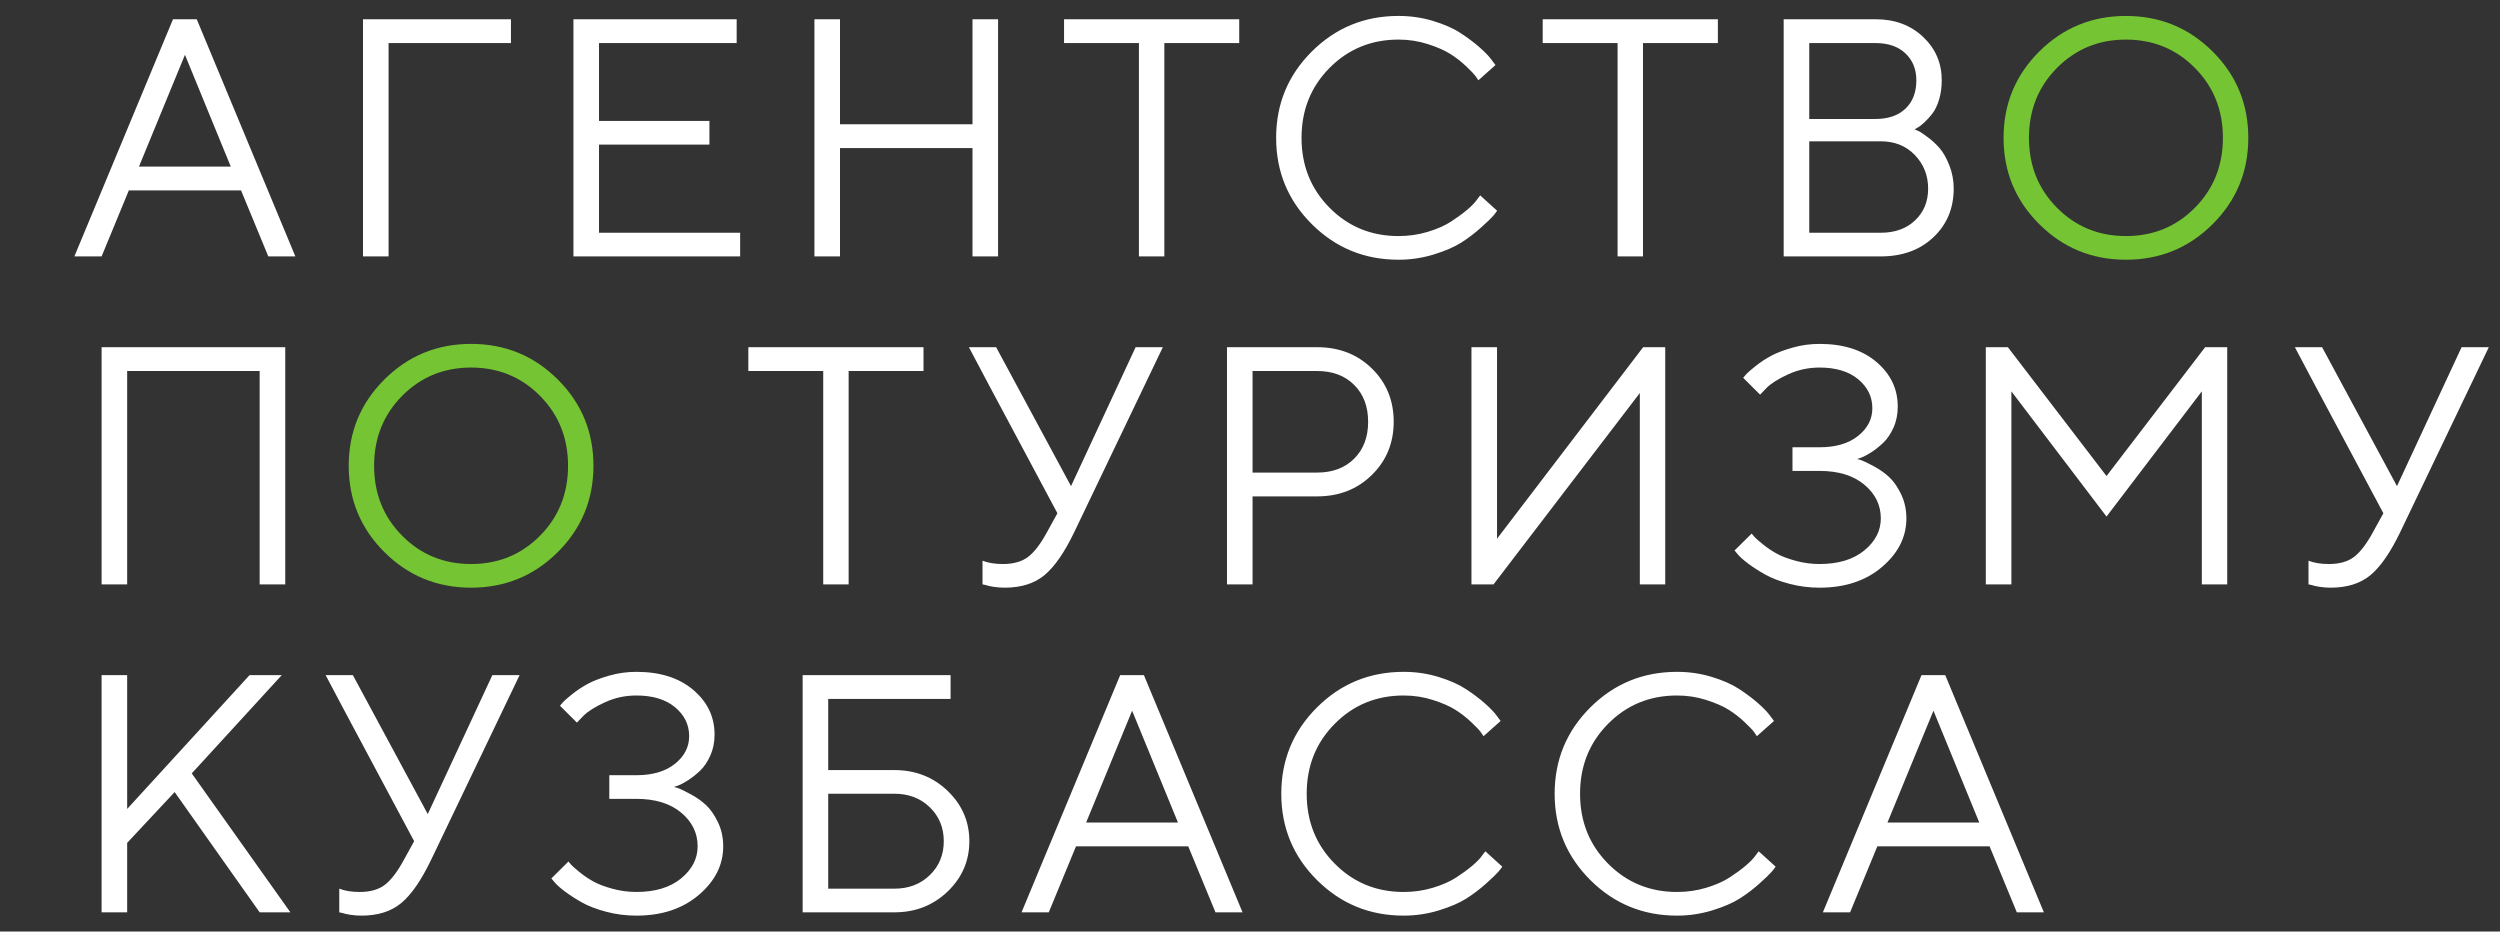 <?xml version="1.0" encoding="UTF-8"?> <!-- Creator: CorelDRAW 2020 (64-Bit) --> <svg xmlns="http://www.w3.org/2000/svg" xmlns:xlink="http://www.w3.org/1999/xlink" xmlns:xodm="http://www.corel.com/coreldraw/odm/2003" xml:space="preserve" width="513.669mm" height="191.407mm" style="shape-rendering:geometricPrecision; text-rendering:geometricPrecision; image-rendering:optimizeQuality; fill-rule:evenodd; clip-rule:evenodd" viewBox="0 0 51366.9 19140.66"><rect x="0" y="0" width="51366.9" height="19140.66" fill="#333333" stroke="none"/> <defs> <style type="text/css"> <![CDATA[ .fil0 {fill:#74C433;fill-rule:nonzero} .fil1 {fill:white;fill-rule:nonzero} ]]> </style> </defs> <g id="Слой_x0020_1">  <path class="fil0" d="M8263.3 11007.79c384.4,387.53 856.32,580.95 1415.92,580.95 559.53,0 1031.32,-193.42 1415.82,-580.95 384.21,-387.28 576.41,-866.5 576.41,-1437.37 0,-570.9 -192.2,-1050.08 -576.41,-1437.39 -384.5,-387.5 -856.29,-581.14 -1415.82,-581.14 -559.6,0 -1031.52,193.64 -1415.92,581.14 -384.33,387.31 -576.57,866.49 -576.57,1437.39 0,570.87 192.24,1050.09 576.57,1437.37zm3196.75 336.36c-489.01,487.17 -1082.68,730.76 -1780.83,730.76 -698.38,0 -1291.86,-243.59 -1781,-730.76 -488.95,-487.04 -733.41,-1078.14 -733.41,-1773.73 0,-695.58 244.46,-1286.71 733.41,-1773.98 489.14,-486.91 1082.62,-730.5 1781,-730.5 698.15,0 1291.82,243.59 1780.83,730.5 488.93,487.27 733.39,1078.4 733.39,1773.98 0,695.59 -244.46,1286.69 -733.39,1773.73zm30804.97 -7074.75c384.56,387.5 856.32,580.95 1416.1,580.95 559.38,0 1031.3,-193.45 1415.73,-580.95 384.28,-387.28 576.48,-866.49 576.48,-1437.39 0,-570.87 -192.2,-1050.09 -576.48,-1437.37 -384.43,-387.5 -856.35,-581.17 -1415.73,-581.17 -559.78,0 -1031.54,193.67 -1416.1,581.17 -384.21,387.28 -576.41,866.5 -576.41,1437.37 0,570.9 192.2,1050.11 576.41,1437.39zm3196.91 336.37c-489.14,487.17 -1082.68,730.72 -1780.81,730.72 -698.4,0 -1291.91,-243.55 -1781.05,-730.72 -488.92,-487.05 -733.42,-1078.14 -733.42,-1773.76 0,-695.59 244.5,-1286.69 733.42,-1773.95 489.14,-486.95 1082.65,-730.51 1781.05,-730.51 698.13,0 1291.67,243.56 1780.81,730.51 488.92,487.26 733.38,1078.36 733.38,1773.95 0,695.62 -244.46,1286.71 -733.38,1773.76z"></path> <path class="fil1" d="M18975.13 7133.89l0 489.36 -1538.44 0 0 4383.71 -521.99 0 0 -4383.71 -1538.79 0 0 -489.36 3599.22 0zm4357.84 0l559.63 0 -1818.38 3795.8c-200.15,416.81 -403.59,711.97 -610.73,885.16 -206.92,173.32 -480.97,260.06 -822.22,260.06 -74.87,0 -149.58,-5.86 -223.32,-17.04 -74.03,-11.24 -129.3,-23.73 -165.49,-37.32l-64.95 -13.59 0 -486.17c116.08,45.31 255.92,67.95 419.66,67.95 218.28,0 391.82,-49.82 520.39,-149.46 128.35,-99.42 257.58,-269.54 387.09,-509.59l211.65 -384.08c-150.27,-283.01 -434.59,-815.55 -852.91,-1597 -418.59,-781.64 -740.46,-1386.45 -965.5,-1814.72l559.4 0 1538.57 2854.44 1327.11 -2854.44zm2403.1 489.36l0 2086.58 1327.04 0c316.11,0 569.75,-95.22 760.76,-285.45 191.1,-190.32 286.76,-442.95 286.76,-757.78 0,-314.94 -95.66,-567.58 -286.76,-757.9 -191.01,-190.35 -444.65,-285.45 -760.76,-285.45l-1327.04 0zm1327.04 -489.36c452.67,0 827.8,146.36 1125.87,438.42 297.88,292.43 447.05,656.29 447.05,1092.63 0,436.01 -149.58,800.65 -448.84,1094.05 -299.01,293.41 -673.86,440.11 -1124.08,440.11l-1327.04 0 0 1807.86 -525.38 0 0 -4873.07 1852.42 0zm6630.11 4873.07l0 -3931.7 -3005.65 3931.7 -453.79 0 0 -4873.07 525.37 0 0 3935.12 3002.24 -3935.12 453.7 0 0 4873.07 -521.87 0zm4571.18 -2543.56c44.18,17.09 124.53,56.55 240.3,118.83 116.07,62.44 219.69,135.55 310.5,219.29 90.99,83.95 172.75,201.06 245.8,351.61 72.65,150.68 109.13,316.83 109.13,497.97 0,380.55 -166.62,712.84 -499.88,997.29 -333.14,284.33 -761.44,426.52 -1284.34,426.52 -213.87,0 -420.78,-26.74 -621.09,-79.88 -200.16,-53.23 -365.62,-116.64 -496.38,-190.23 -130.7,-73.77 -246.15,-148.02 -346.23,-222.7 -100.17,-74.9 -170.44,-136.96 -211.52,-186.78l-71.58 -85.08 351.49 -346.73c13.59,18.1 33.35,41.43 59.53,69.71 26.08,28.49 83.1,78.31 170.65,149.55 87.62,71.36 181.4,134.77 281.35,190.22 100.11,55.68 230.81,105.5 392.38,149.59 161.39,44.18 325.25,66.16 491.4,66.16 386.62,0 692.9,-92.69 919.26,-278.5 226.36,-185.78 339.59,-405.63 339.59,-659.36 0,-273.96 -113.23,-505.05 -339.59,-693.18 -226.36,-187.87 -532.64,-282 -919.26,-282l-556.34 0 0 -485.82 556.34 0c334.11,0 598.58,-78.1 793,-234.54 194.62,-156.19 291.72,-345.41 291.72,-567.45 0,-235.63 -96.6,-433.91 -289.96,-594.64 -193.33,-160.95 -458.3,-241.36 -794.76,-241.36 -227.46,0 -442.58,46.5 -644.95,139.28 -202.35,93.03 -350.18,185.81 -443.37,278.81l-133.14 139.09 -347.98 -346.41c13.59,-18.13 35.16,-43.65 64.88,-76.44 29.59,-32.94 94.31,-89.05 194.42,-168.24 100.05,-79.44 206.23,-148.93 318.93,-209.11 112.53,-60 258.27,-115.45 436.66,-166.37 178.64,-51.04 363.29,-76.56 554.55,-76.56 488.77,0 878.93,124.06 1170.11,372.16 291.08,248.12 436.69,553.21 436.69,915.65 0,158.64 -29.03,302.58 -87.14,431.81 -58,128.92 -127.26,232.09 -207.92,309.09 -80.98,77.1 -162.05,142.17 -244.03,195.52 -81.85,53.02 -153.43,91.03 -214.96,113.67l-81.98 27.18c27.4,4.54 63.19,15.34 107.72,32.38zm5017.89 1150.16l-1954.88 -2572.44 0 3965.84 -525.4 0 0 -4873.07 453.82 0 2026.46 2647.08 2026.43 -2647.08 453.75 0 0 4873.07 -521.92 0 0 -3965.84 -1958.26 2572.44zm7295.29 -3479.67l559.5 0 -1818.38 3795.8c-200.25,416.81 -403.62,711.97 -610.54,885.16 -207.14,173.32 -481.19,260.06 -822.28,260.06 -75,0 -149.46,-5.86 -223.48,-17.04 -73.81,-11.24 -129.01,-23.73 -165.49,-37.32l-64.76 -13.59 0 -486.17c115.89,45.31 255.86,67.95 419.66,67.95 218.31,0 391.82,-49.82 520.2,-149.46 128.57,-99.42 257.58,-269.54 387.28,-509.59l211.46 -384.08c-150.02,-283.01 -434.37,-815.55 -852.91,-1597 -418.56,-781.64 -740.24,-1386.45 -965.47,-1814.72l559.41 0 1538.75 2854.44 1327.05 -2854.44zm-45450.28 6738.39l661.89 0 -1849.19 2018.66 2026.61 2854.44 -631.33 0 -1746.74 -2470.7 -975.62 1043.48 0 1427.22 -525.37 0 0 -4873.1 525.37 0 0 2749.16 2514.38 -2749.16zm4988.8 0l559.78 0 -1818.38 3795.83c-200.31,416.78 -403.75,711.94 -610.89,885.16 -206.91,173.32 -480.84,260.03 -822.22,260.03 -74.9,0 -149.42,-5.86 -223.26,-17.01 -73.99,-11.27 -129.2,-23.76 -165.46,-37.32l-64.97 -13.59 0 -486.17c116.01,45.28 255.86,67.92 419.59,67.92 218.38,0 391.82,-49.82 520.4,-149.46 128.35,-99.42 257.58,-269.51 387.09,-509.56l211.64 -384.08c-150.14,-283.04 -434.5,-815.58 -852.84,-1597 -418.5,-781.67 -740.55,-1386.48 -965.57,-1814.75l559.53 0 1538.54 2854.44 1327.02 -2854.44zm3837.79 2329.5c44.31,17.01 124.53,56.56 240.42,118.87 116.08,62.41 219.57,135.52 310.47,219.28 91.06,83.95 172.82,201.03 245.72,351.59 72.77,150.68 109.25,316.82 109.25,498 0,380.55 -166.59,712.81 -500.01,997.17 -333.01,284.44 -761.31,426.61 -1284.37,426.61 -213.74,0 -420.63,-26.75 -620.94,-79.85 -200.15,-53.27 -365.64,-116.68 -496.43,-190.23 -130.74,-73.8 -246.06,-148.02 -346.26,-222.7 -100.11,-74.9 -170.47,-136.99 -211.46,-186.91l-71.58 -84.95 351.42 -346.76c13.56,18.13 33.45,41.43 59.5,69.7 26.21,28.5 83.07,78.32 170.65,149.59 87.62,71.36 181.53,134.77 281.38,190.22 100.17,55.68 230.91,105.5 392.51,149.55 161.36,44.19 325.1,66.17 491.21,66.17 386.66,0 693.09,-92.66 919.42,-278.47 226.23,-185.81 339.56,-405.63 339.56,-659.36 0,-273.96 -113.33,-505.05 -339.56,-693.18 -226.33,-187.91 -532.76,-282.03 -919.42,-282.03l-556.15 0 0 -485.83 556.15 0c334.27,0 598.74,-78.09 793.13,-234.5 194.64,-156.22 291.78,-345.44 291.78,-567.45 0,-235.64 -96.7,-433.94 -289.96,-594.67 -193.33,-160.92 -458.36,-241.36 -794.95,-241.36 -227.3,0 -442.51,46.5 -644.86,139.31 -202.38,93 -350.21,185.81 -443.3,278.81l-133.11 139.06 -348.08 -346.41c13.56,-18.1 35.23,-43.62 64.95,-76.44 29.62,-33.03 94.34,-89.02 194.39,-168.24 100.11,-79.41 206.23,-148.9 318.92,-209.11 112.57,-59.97 258.27,-115.42 436.66,-166.37 178.61,-51.01 363.36,-76.53 554.43,-76.53 488.96,0 878.96,124.03 1170.3,372.16 291.08,248.09 436.66,553.21 436.66,915.62 0,158.63 -29.15,302.58 -87.18,431.72 -57.99,129.01 -127.25,232.18 -208.01,309.18 -80.85,77.13 -162.05,142.16 -244.02,195.52 -81.7,53.04 -153.28,91.03 -214.81,113.7l-82.01 27.15c27.43,4.54 63.22,15.37 107.59,32.37zm4424.26 2057.43c293.43,0 535.77,-92.78 726.65,-278.5 191.23,-185.78 286.8,-417.87 286.8,-696.68 0,-278.5 -95.57,-510.69 -286.8,-696.72 -190.88,-185.69 -433.22,-278.5 -726.65,-278.5l-1361.15 0 0 1950.4 1361.15 0zm-1361.15 -2436.22l1361.15 0c432.15,0 796.6,142.63 1093.55,428.05 296.78,285.36 445.24,629.77 445.24,1032.99 0,403.18 -148.46,747.63 -445.24,1033.05 -296.95,285.45 -661.4,428.3 -1093.55,428.3l-1886.52 0 0 -4873.1 3039.78 0 0 489.36 -2514.41 0 0 1461.35zm6244.55 -1220.08l-944.94 2297.12 1886.52 0 -941.58 -2297.12zm-1153.2 2786.39l-559.47 1356.08 -559.41 0 2026.37 -4873.1 488.07 0 2026.27 4873.1 -555.99 0 -559.6 -1356.08 -2306.24 0zm4951.54 -2854.44c488.89,-486.95 1082.68,-730.5 1780.84,-730.5 247.87,0 485.66,34.57 713.03,103.83 227.42,69.05 415.55,152.22 564.57,249.54 148.93,97.54 279.69,196.18 392.29,295.59 112.7,99.64 193.96,184.72 243.99,255.08l78.35 105.28 -351.18 312.63c-13.56,-22.68 -34.16,-52.7 -61.53,-90.06 -27.18,-37.45 -90.81,-103.71 -191.01,-198.84 -100.04,-95.22 -208.76,-179.49 -325.72,-253.07 -117.14,-73.56 -271.2,-141.16 -462.3,-202.16 -191.01,-61.31 -391.2,-91.9 -600.49,-91.9 -559.41,0 -1031.58,193.64 -1415.73,581.17 -384.56,387.28 -576.57,866.49 -576.57,1437.36 0,570.9 192.01,1050.09 576.57,1437.4 384.15,387.4 856.32,580.92 1415.73,580.92 209.29,0 409.48,-28.59 600.49,-86.49 191.1,-57.77 349.7,-127.47 475.86,-208.98 126.26,-81.63 237.17,-162.52 332.74,-243.02 95.31,-80.45 163.67,-151.24 204.6,-212.21l64.78 -85.08 348.08 316.04c-18.29,27.18 -46.13,62.88 -83.73,107.06 -37.52,44.19 -120.4,124.03 -248.97,239.49 -128.61,115.64 -264.44,218.59 -407.73,309.18 -143.26,90.81 -331.42,171.79 -564.7,243.15 -232.97,71.23 -473.55,107.03 -721.42,107.03 -698.16,0 -1291.95,-243.59 -1780.84,-730.73 -489.14,-487.04 -733.6,-1078.14 -733.6,-1773.76 0,-695.59 244.46,-1286.68 733.6,-1773.95zm5616.75 0c488.77,-486.95 1082.53,-730.5 1780.81,-730.5 247.87,0 485.57,34.57 713.03,103.83 227.36,69.05 415.59,152.22 564.61,249.54 148.92,97.54 279.59,196.18 392.25,295.59 112.67,99.64 193.96,184.72 244.03,255.08l78.31 105.28 -351.3 312.63c-13.59,-22.68 -33.98,-52.7 -61.37,-90.06 -27.22,-37.45 -90.94,-103.71 -191.05,-198.84 -100.04,-95.22 -208.88,-179.49 -325.75,-253.07 -117.2,-73.56 -271.17,-141.16 -462.4,-202.16 -190.88,-61.31 -391.13,-91.9 -600.36,-91.9 -559.53,0 -1031.52,193.64 -1415.85,581.17 -384.43,387.28 -576.42,866.49 -576.42,1437.36 0,570.9 191.99,1050.09 576.42,1437.4 384.33,387.4 856.32,580.92 1415.85,580.92 209.23,0 409.48,-28.59 600.36,-86.49 191.23,-57.77 349.74,-127.47 476.03,-208.98 126.22,-81.63 237.04,-162.52 332.7,-243.02 95.31,-80.45 163.7,-151.24 204.44,-212.21l65.01 -85.08 347.95 316.04c-18.35,27.18 -46.06,62.88 -83.64,107.06 -37.58,44.19 -120.4,124.03 -248.97,239.49 -128.57,115.64 -264.6,218.59 -407.82,309.18 -143.32,90.81 -331.42,171.79 -564.64,243.15 -232.97,71.23 -473.55,107.03 -721.42,107.03 -698.28,0 -1292.04,-243.59 -1780.81,-730.73 -489.14,-487.04 -733.6,-1078.14 -733.6,-1773.76 0,-695.59 244.46,-1286.68 733.6,-1773.95zm7049.67 68.05l-945.03 2297.12 1886.56 0 -941.53 -2297.12zm-1153.13 2786.39l-559.54 1356.08 -559.37 0 2026.24 -4873.1 488.04 0 2026.43 4873.1 -556 0 -559.59 -1356.08 -2306.21 0zm-34772.99 -16263.2l-945 2297.13 1886.55 0 -941.55 -2297.13zm-1153.2 2786.39l-559.44 1356.08 -559.47 0 2026.36 -4873.1 488.01 0 2026.46 4873.1 -556.12 0 -559.63 -1356.08 -2306.17 0zm4811.53 -3517.02l3039.72 0 0 489.36 -2514.22 0 0 4383.74 -525.5 0 0 -4873.1zm7749.18 4386.93l0 486.17 -3425.34 0 0 -4873.1 3353.76 0 0 489.36 -2828.39 0 0 1600.45 2268.63 0 0 486.16 -2268.63 0 0 1810.96 2899.97 0zm1525.95 -4386.93l525.62 0 0 2157.85 2722.42 0 0 -2157.85 525.37 0 0 4873.1 -525.37 0 0 -2226.02 -2722.42 0 0 2226.02 -525.62 0 0 -4873.1zm8728.36 0l0 489.36 -1538.78 0 0 4383.74 -521.87 0 0 -4383.74 -1538.53 0 0 -489.36 3599.18 0zm1491.92 662.59c489.14,-486.95 1082.68,-730.51 1780.83,-730.51 248.1,0 485.7,34.57 713.06,103.84 227.46,69.04 415.78,152.21 564.7,249.53 148.99,97.54 279.79,196.18 392.39,295.6 112.66,99.64 193.76,184.71 243.77,255.07l78.57 105.28 -351.43 312.63c-13.59,-22.67 -34.1,-52.7 -61.31,-90.06 -27.37,-37.42 -91,-103.71 -191.17,-198.84 -100.11,-95.19 -208.61,-179.48 -325.81,-253.07 -117.08,-73.55 -271.17,-141.16 -462.06,-202.12 -191.19,-61.32 -391.35,-91.94 -600.49,-91.94 -559.62,0 -1031.54,193.67 -1415.94,581.17 -384.31,387.28 -576.51,866.5 -576.51,1437.37 0,570.9 192.2,1050.11 576.51,1437.39 384.4,387.5 856.32,580.95 1415.94,580.95 209.14,0 409.3,-28.62 600.49,-86.52 190.89,-57.77 349.52,-127.47 475.65,-208.98 126.32,-81.63 237.2,-162.51 332.73,-243.02 95.57,-80.44 163.74,-151.24 204.7,-212.21l64.75 -85.08 348.08 316.05c-18.13,27.18 -45.97,62.87 -83.51,107.06 -37.55,44.27 -120.65,124.03 -249.23,239.48 -128.38,115.67 -264.22,218.6 -407.5,309.18 -143.29,90.81 -331.61,171.79 -564.7,243.15 -233.19,71.24 -473.58,107.03 -721.46,107.03 -698.37,0 -1291.91,-243.55 -1781.05,-730.72 -488.93,-487.05 -733.39,-1078.14 -733.39,-1773.76 0,-695.59 244.46,-1286.69 733.39,-1773.95zm8342.71 -662.59l0 489.36 -1538.48 0 0 4383.74 -521.92 0 0 -4383.74 -1538.79 0 0 -489.36 3599.19 0zm3344.71 4386.93c293.4,0 529.41,-84.73 707.86,-254.73 178.61,-169.9 267.73,-387.31 267.73,-652.53 0,-269.42 -90.44,-498.76 -271.21,-687.98 -180.83,-189.23 -415.52,-283.79 -704.38,-283.79l-1466.99 0 0 1879.03 1466.99 0zm-1466.99 -3897.57l0 1559.68 1361.24 0c261.47,0 466.6,-70.71 615.74,-212.31 148.9,-141.5 223.48,-335.92 223.48,-582.7 0,-226.58 -74.58,-410.61 -223.48,-552.11 -149.14,-141.73 -354.27,-212.56 -615.74,-212.56l-1361.24 0zm2251.63 1811.31c34.1,15.69 97.73,58.9 190.95,128.91 93.47,70.36 175.22,147.36 245.71,231.09 70.58,83.95 134.65,200.06 192.76,348.52 57.96,148.36 86.93,305.24 86.93,470.48 0,403.31 -138.78,736.36 -416.21,999.17 -277.5,262.81 -639.1,394.26 -1084.78,394.26l-1992.49 0 0 -4873.1 1886.74 0c395.71,0 721.46,120.65 977.28,362.11 255.99,241.14 383.87,538.52 383.87,891.92 0,142.6 -18.13,274.61 -54.55,395.89 -36.48,121.31 -83.1,218.06 -139.87,290.43 -56.87,72.46 -113.23,134.43 -168.91,185.34 -55.67,50.82 -101.83,85.39 -138.09,103.52l-54.54 34.13c22.67,9.05 51.13,21.33 85.2,37.33zm-33565.09 9310.82l-525.62 0 0 -4383.71 -2722.36 0 0 4383.71 -525.37 0 0 -4873.07 3773.35 0 0 4873.07z"></path> </g> </svg> 